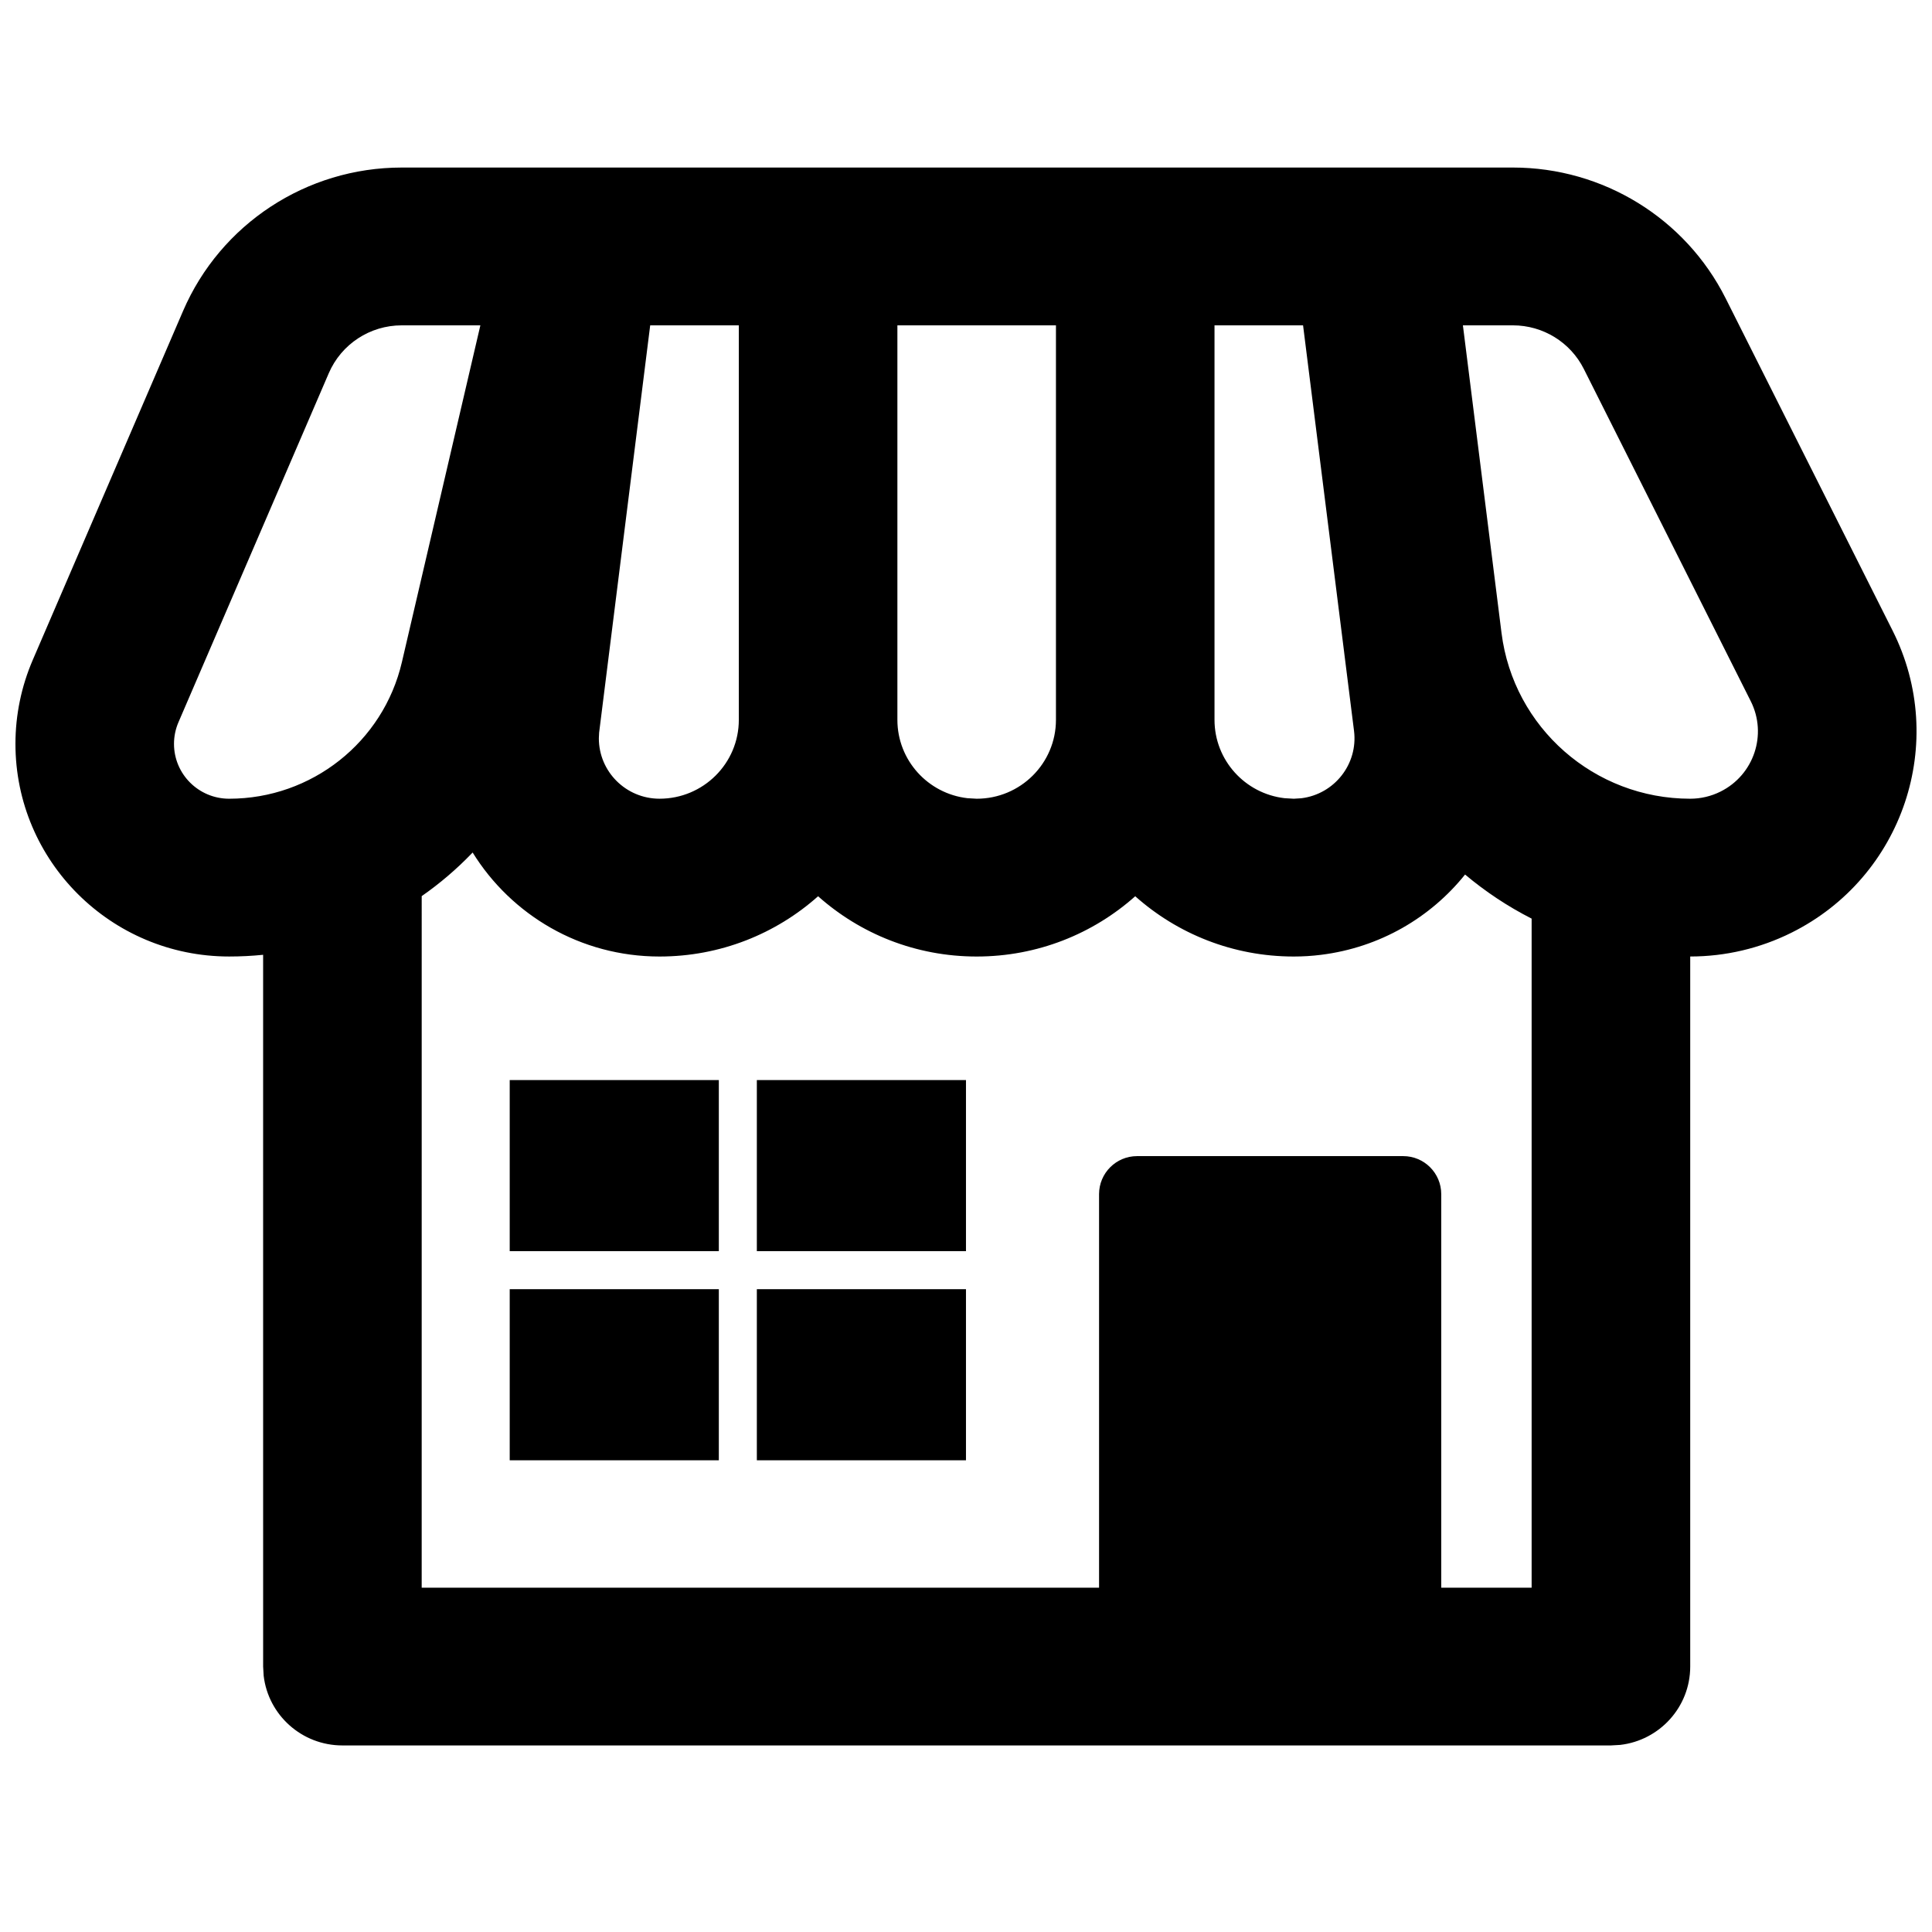 <?xml version="1.0" encoding="UTF-8"?>
<!-- Uploaded to: ICON Repo, www.svgrepo.com, Generator: ICON Repo Mixer Tools -->
<svg width="800px" height="800px" version="1.1" viewBox="144 144 512 512" xmlns="http://www.w3.org/2000/svg">
 <defs>
  <clipPath id="a">
   <path d="m148.09 188h503.81v419h-503.81z"/>
  </clipPath>
 </defs>
 <g clip-path="url(#a)">
  <path d="m544.94 188.4c23.875 0 45.703 13.422 56.379 34.672l44.238 88.047c14.812 29.48 2.805 65.324-26.816 80.062-8.328 4.144-17.508 6.301-26.816 6.301v188.17c0 10.723-8.113 19.559-18.562 20.766l-2.449 0.141h-336.17c-10.777 0-19.656-8.07-20.871-18.469l-0.141-2.438-0.004-188.62c-2.965 0.301-5.969 0.453-9 0.453-31.281 0-56.637-25.234-56.637-56.359 0-7.633 1.559-15.188 4.578-22.203l39.84-92.504c9.934-23.062 32.723-38.016 57.934-38.016zm-275.68 181.52-0.223 0.23c-4.047 4.203-8.496 8-13.281 11.332l-0.004 183.27h179.51v-104.29c0-5.566 4.512-10.078 10.074-10.078h70.535c5.566 0 10.074 4.512 10.074 10.078v104.29h23.953v-177.31c-6.328-3.219-12.242-7.144-17.637-11.684-9.121 11.363-22.535 19.336-38.188 21.281-2.391 0.301-4.797 0.449-7.207 0.449-16.145 0-30.871-6.039-42.02-15.973-11.152 9.934-25.879 15.973-42.023 15.973s-30.867-6.039-42.02-15.973c-11.152 9.934-25.879 15.973-42.023 15.973-20.941 0-39.297-11.027-49.523-27.562zm2.043-139.7h-20.859c-8.402 0-16 4.984-19.309 12.672l-39.84 92.504c-0.781 1.812-1.184 3.758-1.184 5.731 0 8.031 6.543 14.543 14.617 14.543 21.859 0 40.832-15 45.777-36.191zm68.492 0h-23.488l-13.535 107.95-0.07 1.488c0 8.84 7.199 16.008 16.082 16.008 11.605 0 21.012-9.363 21.012-20.91zm84.043 0h-42.02v104.54c0 10.723 8.109 19.562 18.559 20.77l2.449 0.141c11.605 0 21.012-9.363 21.012-20.91zm65.488 0h-23.469v104.54c0 10.723 8.113 19.562 18.562 20.77l2.449 0.141 1.996-0.125c8.812-1.098 15.066-9.098 13.965-17.867l-2.586-20.566-0.02-0.18-9.305-74.039zm55.613 0h-13.254l10.234 81.523c3.152 25.094 24.59 43.926 50.004 43.926 2.785 0 5.531-0.645 8.023-1.887 8.863-4.41 12.457-15.137 8.023-23.957l-44.238-88.047c-3.559-7.086-10.832-11.559-18.793-11.559zm-265.86 200.01h55.418v45.344h-55.418zm0 55.418h55.418v45.344h-55.418zm65.492-55.418h55.422v45.344h-55.422zm0 55.418h55.422v45.344h-55.422z"/>
 </g>
</svg>